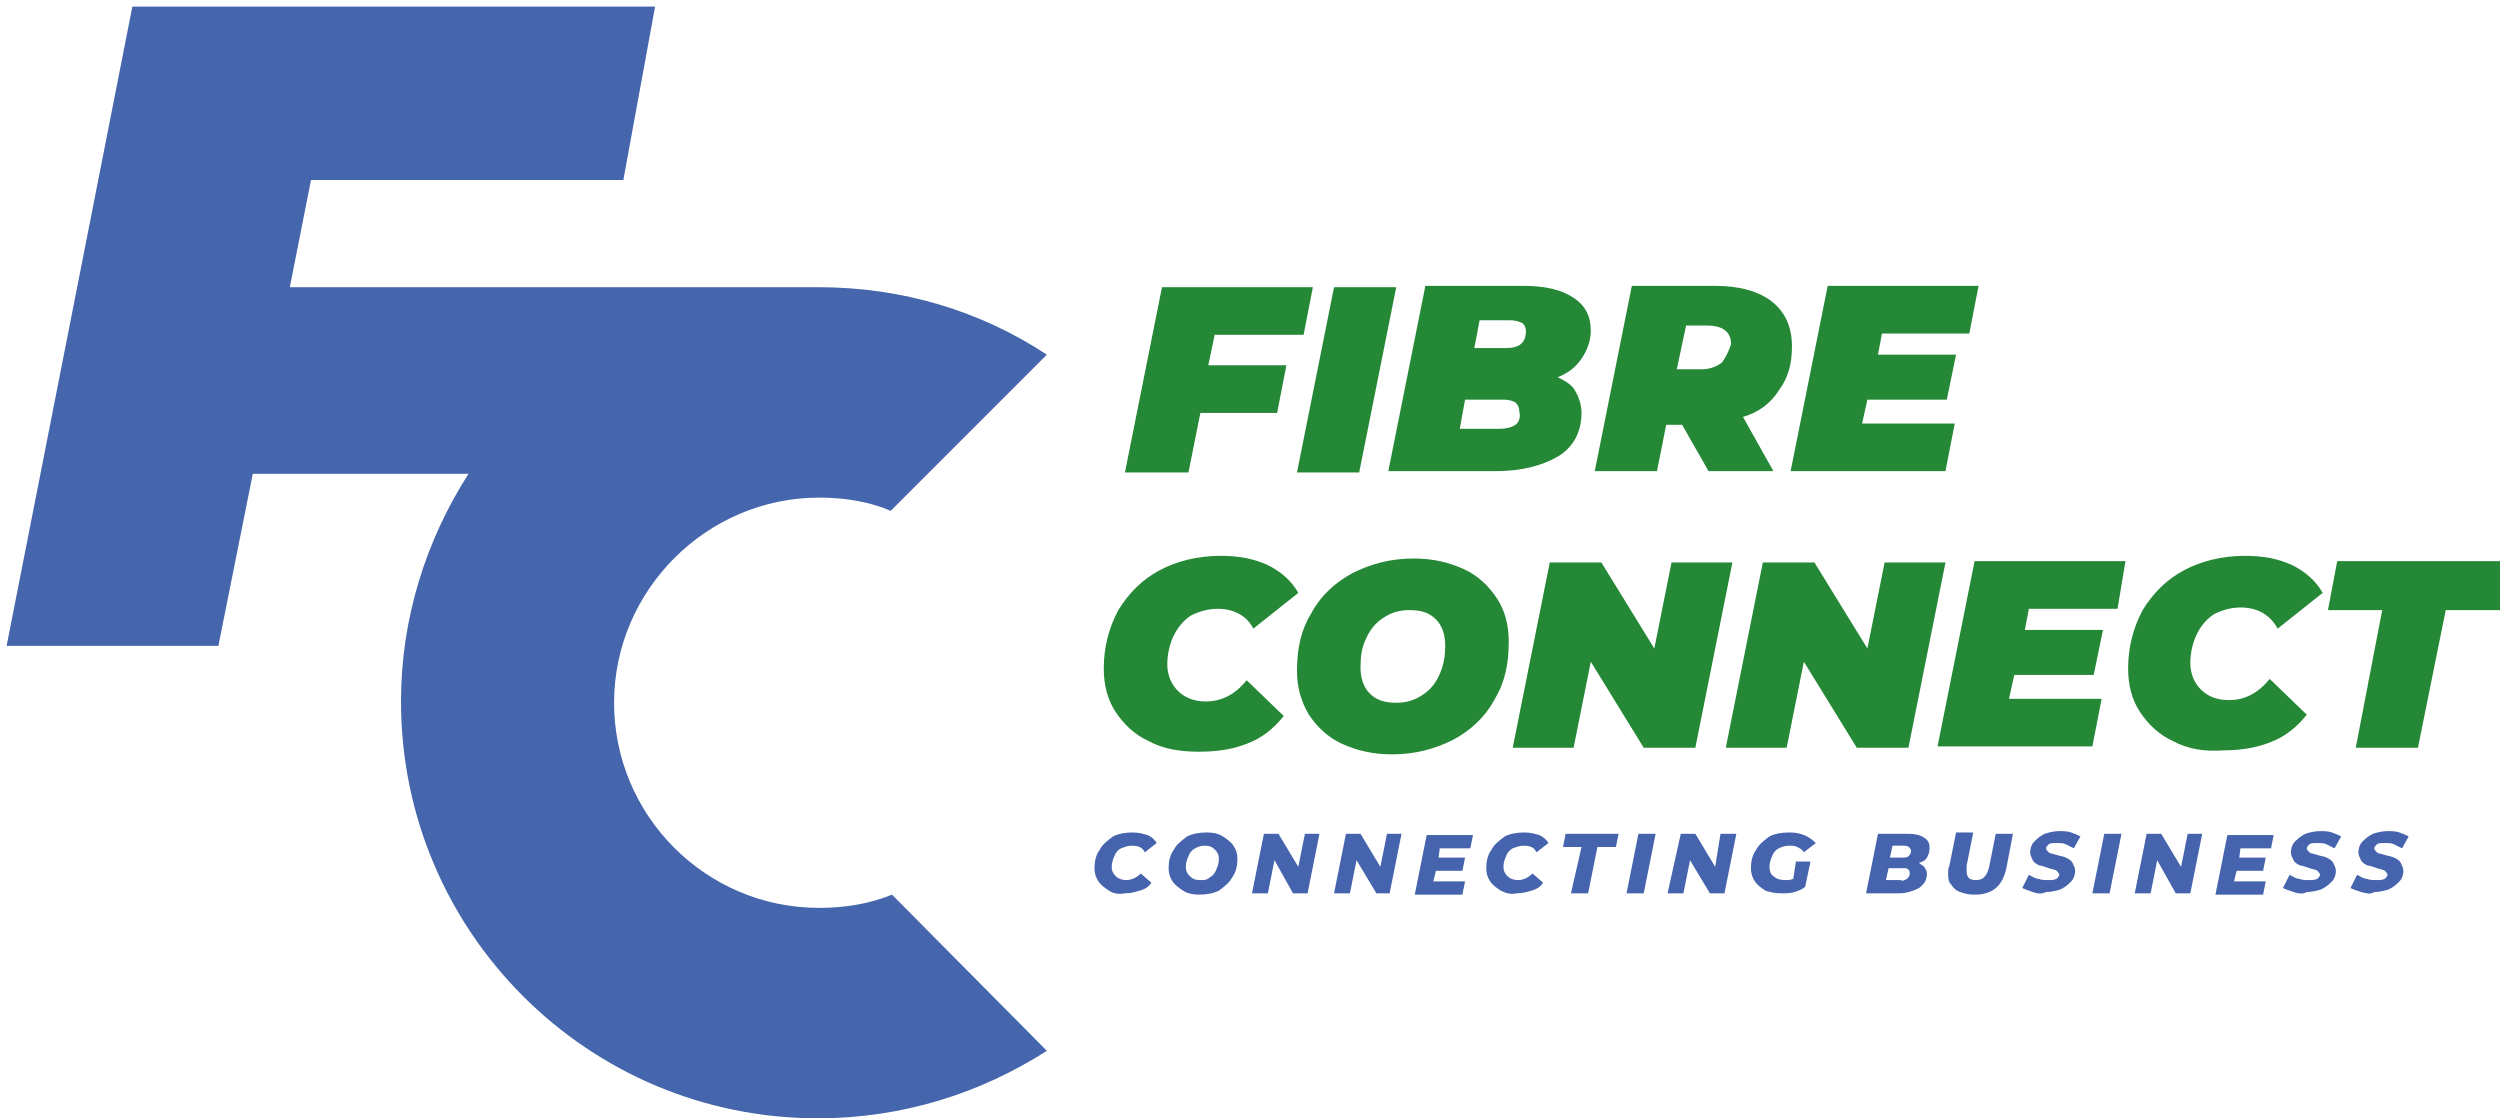 <?xml version="1.0" encoding="utf-8"?>
<!-- Generator: Adobe Illustrator 28.0.0, SVG Export Plug-In . SVG Version: 6.00 Build 0)  -->
<svg version="1.1" id="Livello_1" xmlns="http://www.w3.org/2000/svg" xmlns:xlink="http://www.w3.org/1999/xlink" x="0px" y="0px"
	 viewBox="0 0 188.9 84.5" style="enable-background:new 0 0 188.9 84.5;" xml:space="preserve">
<style type="text/css">
	.st0{fill:#4564AD;}
	.st1{fill:url(#SVGID_1_);}
	.st2{fill:url(#SVGID_00000084514159664446025100000001632589471780538551_);}
</style>
<g>
	<path class="st0" d="M83.8,67.3c-0.3-0.2-0.6-0.4-0.8-0.7c-0.2-0.3-0.3-0.6-0.3-1c0-0.5,0.1-1,0.4-1.4c0.2-0.4,0.6-0.7,1-1
		c0.4-0.2,0.9-0.3,1.5-0.3c0.4,0,0.8,0.1,1.1,0.2c0.3,0.1,0.6,0.4,0.7,0.6l-0.9,0.7c-0.2-0.4-0.5-0.5-1-0.5c-0.3,0-0.5,0.1-0.8,0.2
		c-0.2,0.1-0.4,0.3-0.5,0.6c-0.1,0.2-0.2,0.5-0.2,0.8s0.1,0.5,0.3,0.7c0.2,0.2,0.5,0.3,0.8,0.3c0.4,0,0.8-0.2,1.1-0.5l0.8,0.7
		c-0.2,0.3-0.5,0.5-0.9,0.6c-0.3,0.1-0.7,0.2-1.1,0.2C84.5,67.6,84.1,67.5,83.8,67.3z"/>
	<path class="st0" d="M89.4,67.3c-0.3-0.2-0.6-0.4-0.8-0.7c-0.2-0.3-0.3-0.6-0.3-1c0-0.5,0.1-1,0.4-1.4c0.2-0.4,0.6-0.7,1-1
		c0.4-0.2,0.9-0.3,1.5-0.3c0.5,0,0.9,0.1,1.2,0.3c0.3,0.2,0.6,0.4,0.8,0.7c0.2,0.3,0.3,0.6,0.3,1c0,0.5-0.1,1-0.4,1.4
		c-0.2,0.4-0.6,0.7-1,1c-0.4,0.2-0.9,0.3-1.5,0.3C90.1,67.6,89.7,67.5,89.4,67.3z M91.4,66.3c0.2-0.1,0.4-0.3,0.5-0.6
		c0.1-0.2,0.2-0.5,0.2-0.8s-0.1-0.5-0.3-0.7c-0.2-0.2-0.4-0.3-0.8-0.3c-0.3,0-0.5,0.1-0.7,0.2s-0.4,0.3-0.5,0.6
		c-0.1,0.2-0.2,0.5-0.2,0.8s0.1,0.5,0.3,0.7c0.2,0.2,0.4,0.3,0.8,0.3C91,66.5,91.2,66.5,91.4,66.3z"/>
	<path class="st0" d="M99.7,63l-0.9,4.5h-1.1L96.3,65l-0.5,2.5h-1.2l0.9-4.5h1.1l1.5,2.5l0.5-2.5H99.7z"/>
	<path class="st0" d="M105.9,63l-0.9,4.5h-1l-1.5-2.5l-0.5,2.5h-1.2l0.9-4.5h1.1l1.5,2.5l0.5-2.5H105.9z"/>
	<path class="st0" d="M108.8,64l-0.1,0.8h2l-0.2,1h-2l-0.2,0.8h2.4l-0.2,1h-3.6l0.9-4.5h3.5l-0.2,1h-2.3V64z"/>
	<path class="st0" d="M113.4,67.3c-0.3-0.2-0.6-0.4-0.8-0.7c-0.2-0.3-0.3-0.6-0.3-1c0-0.5,0.1-1,0.4-1.4c0.2-0.4,0.6-0.7,1-1
		c0.4-0.2,0.9-0.3,1.5-0.3c0.4,0,0.8,0.1,1.1,0.2c0.3,0.1,0.6,0.4,0.7,0.6l-0.9,0.7c-0.2-0.4-0.5-0.5-1-0.5c-0.3,0-0.5,0.1-0.8,0.2
		c-0.2,0.1-0.4,0.3-0.5,0.6c-0.1,0.2-0.2,0.5-0.2,0.8s0.1,0.5,0.3,0.7c0.2,0.2,0.5,0.3,0.8,0.3c0.4,0,0.8-0.2,1.1-0.5l0.8,0.7
		c-0.2,0.3-0.5,0.5-0.9,0.6c-0.3,0.1-0.7,0.2-1.1,0.2C114.2,67.6,113.8,67.5,113.4,67.3z"/>
	<path class="st0" d="M119.5,64h-1.4l0.2-1h4l-0.2,1h-1.4l-0.7,3.5h-1.3L119.5,64z"/>
	<path class="st0" d="M123.8,63h1.3l-0.9,4.5h-1.3L123.8,63z"/>
	<path class="st0" d="M131.2,63l-0.9,4.5h-1.1l-1.5-2.5l-0.5,2.5H126l1-4.5h1.1l1.5,2.5L130,63H131.2z"/>
	<path class="st0" d="M135.7,65.1h1.1l-0.4,1.9c-0.2,0.2-0.5,0.3-0.8,0.4s-0.6,0.1-1,0.1c-0.5,0-0.9-0.1-1.2-0.2
		c-0.3-0.2-0.6-0.4-0.8-0.7c-0.2-0.3-0.3-0.6-0.3-1c0-0.5,0.1-1,0.4-1.4c0.2-0.4,0.6-0.7,1-1c0.4-0.2,0.9-0.3,1.5-0.3
		c0.9,0,1.5,0.3,2,0.8l-0.9,0.7c-0.1-0.2-0.3-0.3-0.5-0.4s-0.4-0.1-0.6-0.1c-0.3,0-0.6,0.1-0.8,0.2s-0.4,0.3-0.5,0.6
		c-0.1,0.2-0.2,0.5-0.2,0.8s0.1,0.6,0.3,0.7c0.2,0.2,0.5,0.3,0.9,0.3c0.2,0,0.4,0,0.6-0.1L135.7,65.1z"/>
	<path class="st0" d="M145.4,65.5c0.1,0.2,0.2,0.3,0.2,0.5c0,0.5-0.2,0.8-0.6,1.1c-0.4,0.2-0.9,0.4-1.5,0.4H141l0.9-4.5h2.3
		c0.5,0,0.9,0.1,1.2,0.3s0.4,0.4,0.4,0.8c0,0.3-0.1,0.5-0.2,0.7c-0.1,0.2-0.3,0.3-0.6,0.4C145.1,65.3,145.3,65.4,145.4,65.5z
		 M144.1,66.4c0.1-0.1,0.2-0.2,0.2-0.4c0-0.1,0-0.2-0.1-0.3c-0.1-0.1-0.2-0.1-0.4-0.1h-1.1l-0.2,0.9h1.1
		C143.8,66.6,143.9,66.5,144.1,66.4z M143,63.9l-0.2,0.9h0.9c0.2,0,0.4,0,0.5-0.1s0.2-0.2,0.2-0.4c0-0.2-0.2-0.4-0.5-0.4H143z"/>
	<path class="st0" d="M148.1,67.4c-0.3-0.1-0.5-0.3-0.7-0.6c-0.2-0.2-0.2-0.5-0.2-0.9c0-0.1,0-0.3,0.1-0.5l0.5-2.5h1.3l-0.5,2.5
		c0,0.1,0,0.2,0,0.4c0,0.5,0.2,0.7,0.7,0.7c0.3,0,0.5-0.1,0.6-0.2c0.2-0.2,0.3-0.4,0.4-0.8l0.5-2.5h1.3l-0.5,2.6
		c-0.3,1.4-1.1,2-2.4,2C148.7,67.6,148.4,67.5,148.1,67.4z"/>
	<path class="st0" d="M153.6,67.4c-0.3-0.1-0.6-0.2-0.8-0.3l0.5-1c0.2,0.1,0.5,0.3,0.7,0.3c0.3,0.1,0.5,0.1,0.8,0.1
		c0.2,0,0.4,0,0.6-0.1c0.1-0.1,0.2-0.2,0.2-0.3c0-0.1-0.1-0.2-0.2-0.3c-0.1-0.1-0.3-0.1-0.6-0.2s-0.5-0.2-0.7-0.2
		c-0.2-0.1-0.4-0.2-0.5-0.4c-0.1-0.2-0.2-0.4-0.2-0.6c0-0.3,0.1-0.6,0.3-0.8s0.4-0.4,0.8-0.6c0.3-0.1,0.7-0.2,1.1-0.2
		c0.3,0,0.6,0,0.9,0.1c0.3,0.1,0.5,0.2,0.7,0.3l-0.5,0.9c-0.2-0.1-0.4-0.2-0.6-0.3c-0.2-0.1-0.4-0.1-0.7-0.1s-0.5,0-0.6,0.1
		s-0.2,0.2-0.2,0.3s0.1,0.2,0.2,0.3c0.1,0.1,0.3,0.1,0.6,0.2s0.5,0.1,0.7,0.2s0.4,0.2,0.5,0.4c0.1,0.2,0.2,0.4,0.2,0.6
		c0,0.3-0.1,0.6-0.3,0.8c-0.2,0.2-0.4,0.4-0.8,0.6c-0.3,0.1-0.7,0.2-1.1,0.2C154.2,67.6,153.9,67.5,153.6,67.4z"/>
	<path class="st0" d="M159,63h1.3l-0.9,4.5h-1.3L159,63z"/>
	<path class="st0" d="M166.4,63l-0.9,4.5h-1.1L163,65l-0.5,2.5h-1.2l0.9-4.5h1.1l1.5,2.5l0.5-2.5H166.4z"/>
	<path class="st0" d="M169.3,64l-0.1,0.8h2l-0.2,1h-2l-0.2,0.8h2.4l-0.2,1h-3.6l0.9-4.5h3.5l-0.2,1h-2.3V64z"/>
	<path class="st0" d="M173.3,67.4c-0.3-0.1-0.6-0.2-0.8-0.3l0.5-1c0.2,0.1,0.5,0.3,0.7,0.3c0.3,0.1,0.5,0.1,0.8,0.1
		c0.2,0,0.4,0,0.6-0.1c0.1-0.1,0.2-0.2,0.2-0.3c0-0.1-0.1-0.2-0.2-0.3c-0.1-0.1-0.3-0.1-0.6-0.2s-0.5-0.2-0.7-0.2
		c-0.2-0.1-0.4-0.2-0.5-0.4c-0.1-0.2-0.2-0.4-0.2-0.6c0-0.3,0.1-0.6,0.3-0.8s0.4-0.4,0.8-0.6c0.3-0.1,0.7-0.2,1.1-0.2
		c0.3,0,0.6,0,0.9,0.1c0.3,0.1,0.5,0.2,0.7,0.3l-0.5,0.9c-0.2-0.1-0.4-0.2-0.6-0.3c-0.2-0.1-0.4-0.1-0.7-0.1s-0.5,0-0.6,0.1
		s-0.2,0.2-0.2,0.3s0.1,0.2,0.2,0.3c0.1,0.1,0.3,0.1,0.6,0.2s0.5,0.1,0.7,0.2s0.4,0.2,0.5,0.4c0.1,0.2,0.2,0.4,0.2,0.6
		c0,0.3-0.1,0.6-0.3,0.8c-0.2,0.2-0.4,0.4-0.8,0.6c-0.3,0.1-0.7,0.2-1.1,0.2C174,67.6,173.6,67.5,173.3,67.4z"/>
	<path class="st0" d="M178.4,67.4c-0.3-0.1-0.6-0.2-0.8-0.3l0.5-1c0.2,0.1,0.5,0.3,0.7,0.3c0.3,0.1,0.5,0.1,0.8,0.1
		c0.2,0,0.4,0,0.6-0.1c0.1-0.1,0.2-0.2,0.2-0.3c0-0.1-0.1-0.2-0.2-0.3c-0.1-0.1-0.3-0.1-0.6-0.2s-0.5-0.2-0.7-0.2
		c-0.2-0.1-0.4-0.2-0.5-0.4c-0.1-0.2-0.2-0.4-0.2-0.6c0-0.3,0.1-0.6,0.3-0.8s0.4-0.4,0.8-0.6c0.3-0.1,0.7-0.2,1.1-0.2
		c0.3,0,0.6,0,0.9,0.1c0.3,0.1,0.5,0.2,0.7,0.3l-0.5,0.9c-0.2-0.1-0.4-0.2-0.6-0.3c-0.2-0.1-0.4-0.1-0.7-0.1s-0.5,0-0.6,0.1
		s-0.2,0.2-0.2,0.3s0.1,0.2,0.2,0.3c0.1,0.1,0.3,0.1,0.6,0.2s0.5,0.1,0.7,0.2s0.4,0.2,0.5,0.4c0.1,0.2,0.2,0.4,0.2,0.6
		c0,0.3-0.1,0.6-0.3,0.8c-0.2,0.2-0.4,0.4-0.8,0.6c-0.3,0.1-0.7,0.2-1.1,0.2C179.1,67.6,178.8,67.5,178.4,67.4z"/>
</g>
<linearGradient id="SVGID_1_" gradientUnits="userSpaceOnUse" x1="0.543" y1="767.5" x2="79.194" y2="767.5" gradientTransform="matrix(78.6 0 0 -84 0.5 64512.5)">
	<stop  offset="5.923426e-03" style="stop-color:#4565AD"/>
	<stop  offset="0.6" style="stop-color:#258837"/>
</linearGradient>
<path class="st1" d="M61.9,68.6c-8.6,0-15.5-7-15.5-15.5s7-15.5,15.5-15.5c1.9,0,3.8,0.3,5.4,1l11.8-11.8c-5-3.3-10.9-5.1-17.3-5.1
	c-0.5,0-39.9,0-39.9,0l1.6-8.1h23.6l2.4-13.1H10L0.5,48.8h16l2.6-13h16.3c-3.2,5-5.1,10.9-5.1,17.2c0,17.4,14.1,31.5,31.5,31.5
	c6.4,0,12.3-1.9,17.3-5.1L67.4,67.6C65.7,68.3,63.8,68.6,61.9,68.6z"/>
<linearGradient id="SVGID_00000048471793637153668190000018351438808620005531_" gradientUnits="userSpaceOnUse" x1="83.422" y1="767.5" x2="189.543" y2="767.5" gradientTransform="matrix(106.2 0 0 -35.4 83.4 27208.801)">
	<stop  offset="0.2" style="stop-color:#258837"/>
	<stop  offset="0.386" style="stop-color:#2D8053"/>
	<stop  offset="0.784" style="stop-color:#406B9A"/>
	<stop  offset="0.883" style="stop-color:#4565AD"/>
</linearGradient>
<path style="fill:url(#SVGID_00000048471793637153668190000018351438808620005531_);" d="M91.8,25.2l-0.5,2.4h5.9l-0.7,3.6h-5.8
	l-0.9,4.5H85l2.8-14h11.4l-0.7,3.6h-6.7V25.2z M100.8,21.7h4.7l-2.8,14H98L100.8,21.7z M117.7,28.5c0.8-0.3,1.4-0.8,1.8-1.4
	s0.7-1.3,0.7-2.1c0-1.1-0.4-1.9-1.3-2.5s-2.1-0.9-3.8-0.9h-7.4l-2.8,14h8.1c1.9,0,3.5-0.4,4.7-1.1c1.2-0.7,1.8-1.9,1.8-3.3
	c0-0.6-0.2-1.2-0.5-1.7C118.8,29.1,118.3,28.8,117.7,28.5z M114.5,32.1c-0.3,0.2-0.7,0.3-1.2,0.3h-3l0.4-2.2h3
	c0.3,0,0.6,0.1,0.8,0.2c0.2,0.2,0.3,0.4,0.3,0.7C114.9,31.5,114.8,31.9,114.5,32.1z M113.8,26.3h-2.4l0.4-2.1h2.3
	c0.4,0,0.7,0.1,0.9,0.2c0.2,0.1,0.3,0.4,0.3,0.6C115.3,25.9,114.8,26.3,113.8,26.3z M134.4,29.5c0.7-0.9,1-2,1-3.3
	c0-1.5-0.5-2.6-1.5-3.4s-2.5-1.2-4.3-1.2h-6.3l-2.8,14h4.7l0.7-3.5h1.2l2,3.5h4.9l-2.3-4.1C132.8,31.2,133.8,30.5,134.4,29.5z
	 M130.1,27.4c-0.4,0.3-0.9,0.5-1.5,0.5h-1.9l0.7-3.3h1.6c1.2,0,1.8,0.5,1.8,1.4C130.6,26.6,130.4,27,130.1,27.4z M142.2,25.2
	l-0.3,1.6h5.9l-0.7,3.4h-6l-0.4,1.8h7l-0.7,3.6h-11.7l2.8-14h11.4l-0.7,3.6C148.8,25.2,142.2,25.2,142.2,25.2z M86.8,56
	c-1.1-0.5-1.9-1.3-2.5-2.2s-0.9-2-0.9-3.3c0-1.6,0.4-3.1,1.1-4.4c0.8-1.3,1.8-2.3,3.1-3s2.9-1.1,4.6-1.1c1.4,0,2.5,0.2,3.6,0.7
	c1,0.5,1.8,1.2,2.3,2.1l-3.4,2.7c-0.5-1-1.5-1.5-2.7-1.5c-0.7,0-1.4,0.2-2,0.5c-0.6,0.4-1,0.9-1.3,1.5s-0.5,1.4-0.5,2.2
	s0.3,1.5,0.8,2s1.2,0.8,2.1,0.8c1.2,0,2.2-0.5,3.1-1.6l2.8,2.7c-0.8,1-1.7,1.7-2.8,2.1c-1,0.4-2.2,0.6-3.6,0.6S87.9,56.6,86.8,56z
	 M113.1,45.2c-0.6-0.9-1.4-1.7-2.5-2.2s-2.3-0.8-3.8-0.8c-1.7,0-3.2,0.4-4.6,1.1c-1.3,0.7-2.4,1.7-3.1,3C98.3,47.6,98,49,98,50.7
	c0,1.2,0.3,2.3,0.9,3.3c0.6,0.9,1.4,1.7,2.5,2.2s2.3,0.8,3.8,0.8c1.7,0,3.2-0.4,4.6-1.1c1.3-0.7,2.4-1.7,3.1-3
	c0.8-1.3,1.1-2.7,1.1-4.4C114,47.2,113.7,46.1,113.1,45.2z M108.8,50.9c-0.3,0.7-0.7,1.2-1.3,1.6c-0.6,0.4-1.2,0.6-2,0.6
	c-0.9,0-1.5-0.2-2-0.7s-0.7-1.2-0.7-2s0.1-1.5,0.4-2.1c0.3-0.7,0.7-1.2,1.3-1.6c0.6-0.4,1.2-0.6,2-0.6c0.9,0,1.5,0.2,2,0.7
	s0.7,1.2,0.7,2C109.2,49.5,109.1,50.2,108.8,50.9z M130.9,42.5l-2.8,14h-3.9l-4-6.5l-1.3,6.5h-4.6l2.8-14h3.9l4,6.5l1.3-6.5H130.9z
	 M147,42.5l-2.8,14h-3.9l-4-6.5l-1.3,6.5h-4.6l2.8-14h3.9l4,6.5l1.3-6.5H147z M153.3,46l-0.3,1.6h5.9l-0.7,3.4h-6l-0.4,1.8h7
	l-0.7,3.6h-11.7l2.8-14h11.4L160,46H153.3z M164.2,56c-1.1-0.5-1.9-1.3-2.5-2.2s-0.9-2-0.9-3.3c0-1.6,0.4-3.1,1.1-4.4
	c0.8-1.3,1.8-2.3,3.1-3s2.9-1.1,4.6-1.1c1.4,0,2.5,0.2,3.6,0.7c1,0.5,1.8,1.2,2.3,2.1l-3.4,2.7c-0.6-1.1-1.6-1.6-2.8-1.6
	c-0.7,0-1.4,0.2-2,0.5c-0.6,0.4-1,0.9-1.3,1.5s-0.5,1.4-0.5,2.2s0.3,1.5,0.8,2s1.2,0.8,2.1,0.8c1.2,0,2.2-0.5,3.1-1.6l2.8,2.7
	c-0.8,1-1.7,1.7-2.8,2.1c-1,0.4-2.2,0.6-3.6,0.6C166.6,56.8,165.3,56.6,164.2,56z M180,46.1h-4.1l0.7-3.7h13l-0.7,3.7h-4.1
	l-2.1,10.4H178L180,46.1z"/>
</svg>
